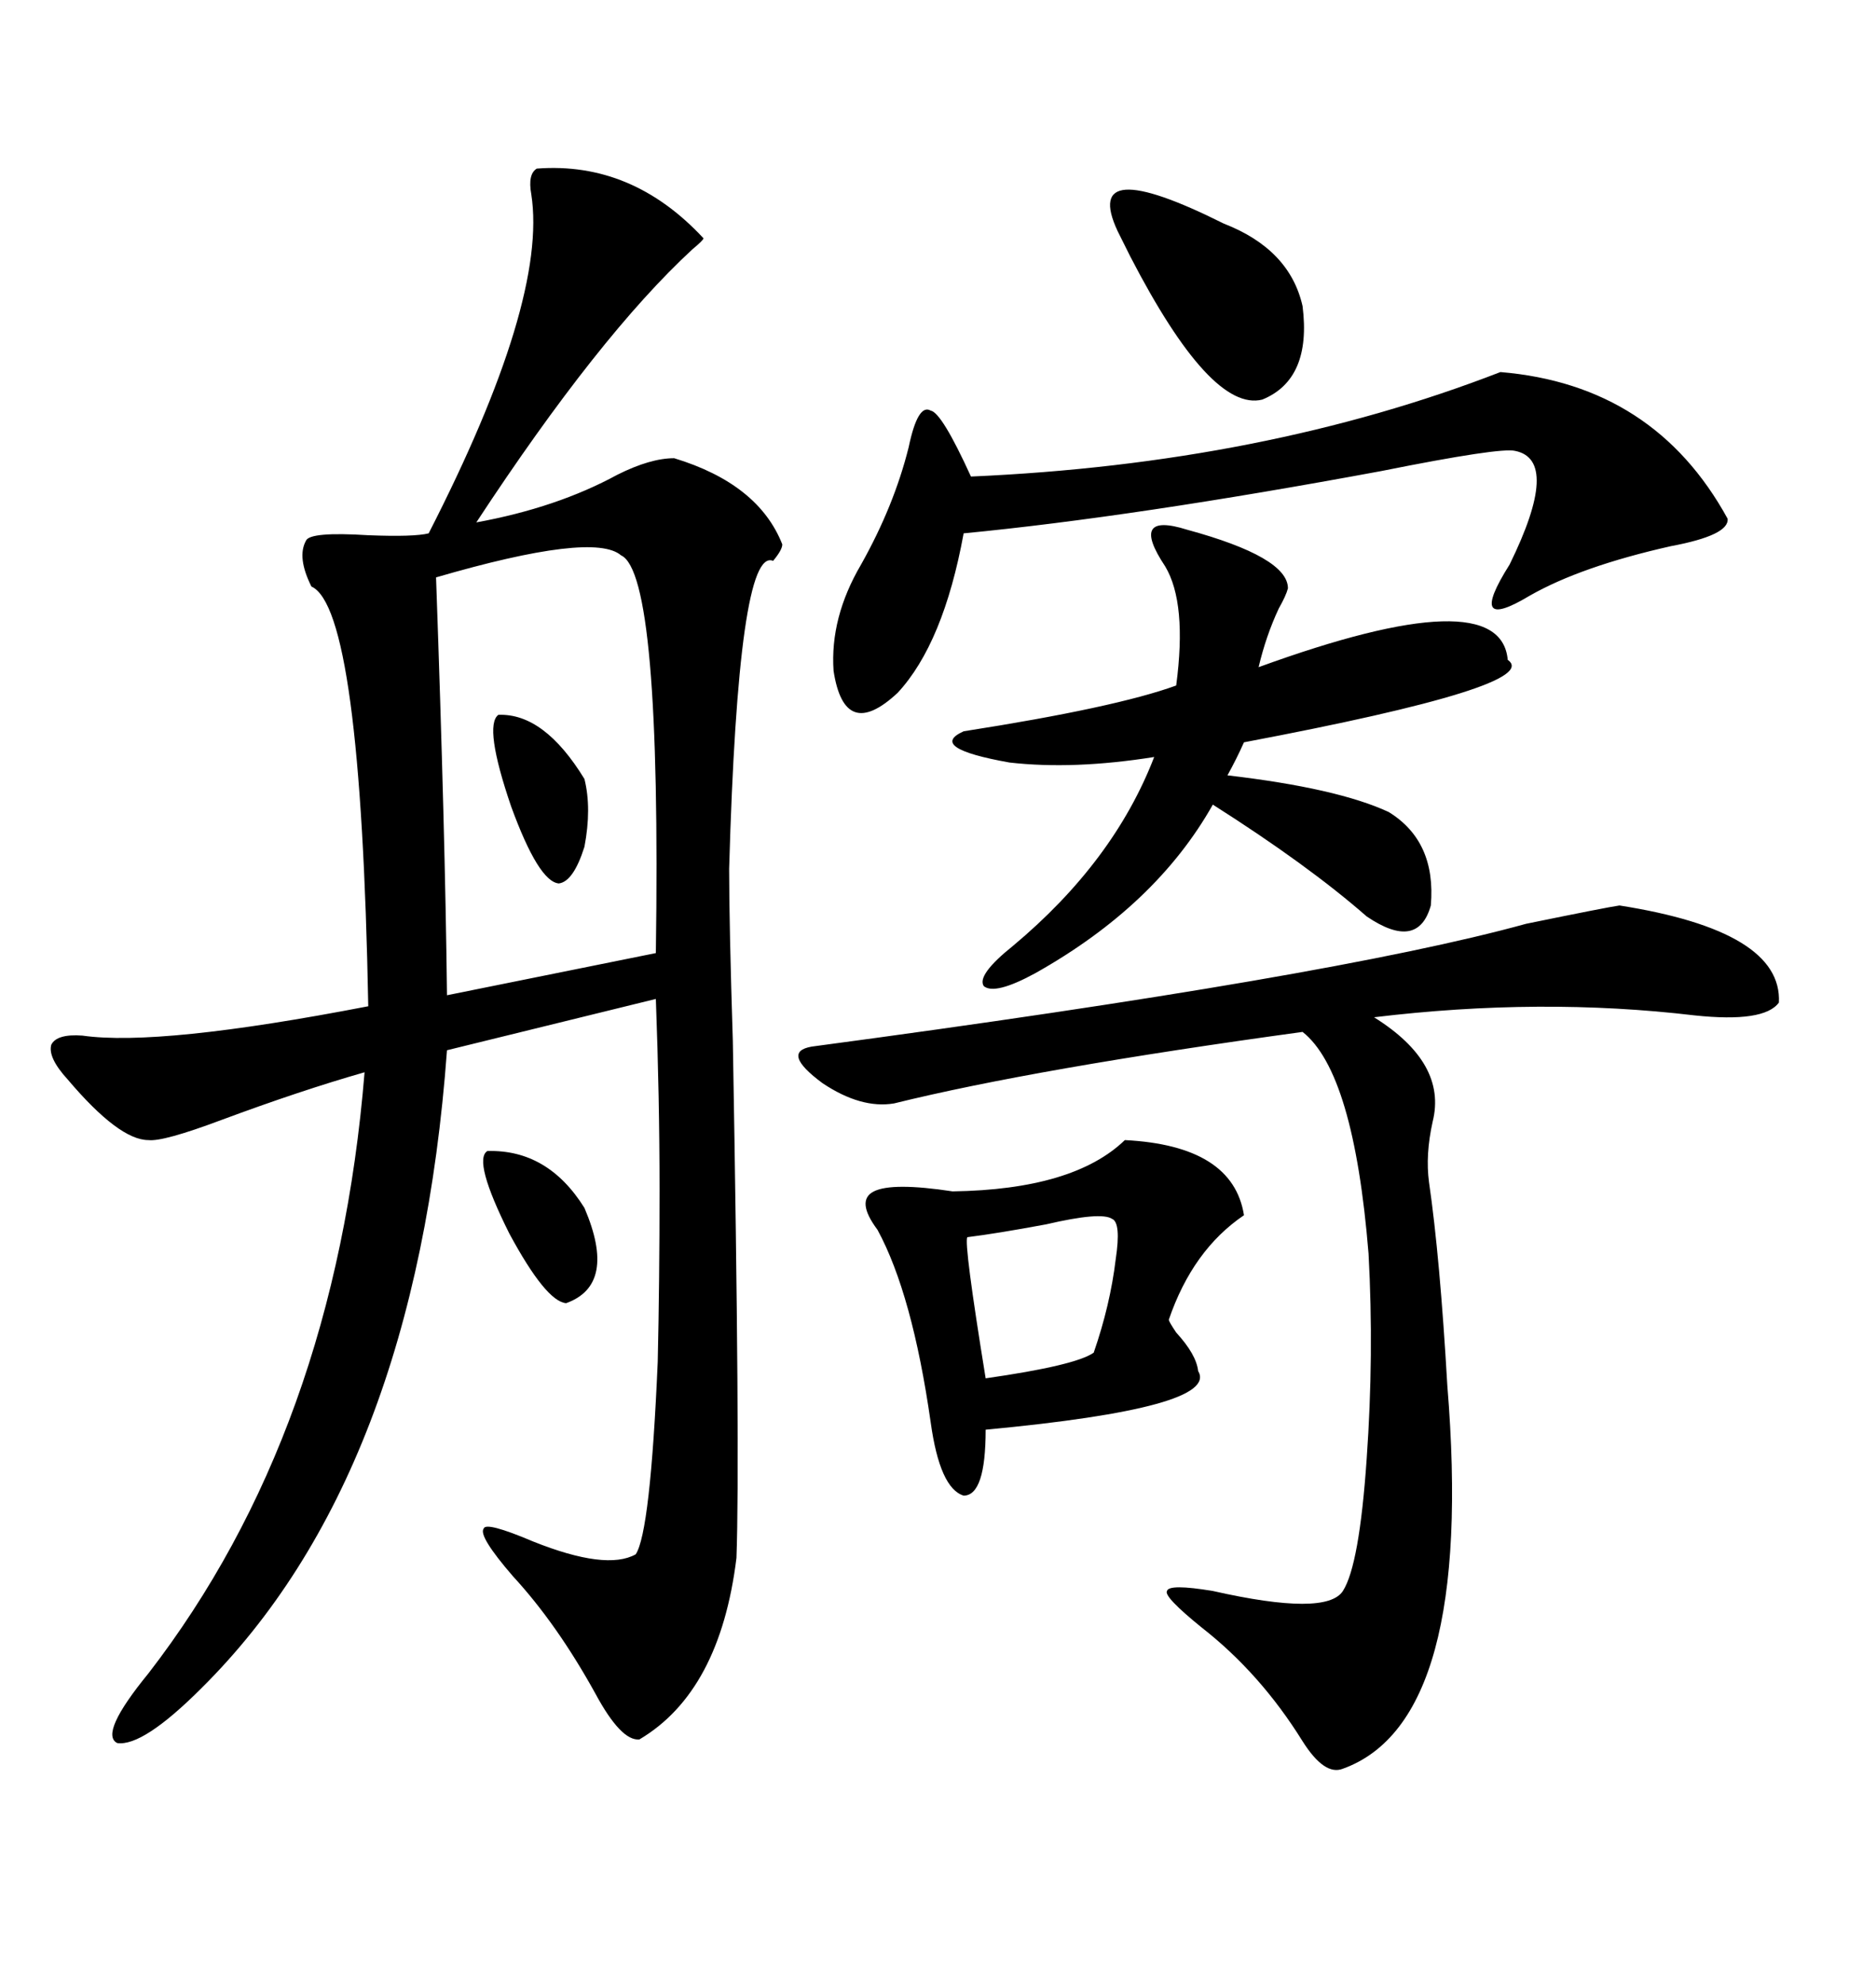 <svg xmlns="http://www.w3.org/2000/svg" xmlns:xlink="http://www.w3.org/1999/xlink" width="300" height="317.285"><path d="M85.84 26.95L85.84 26.95Q101.07 25.78 112.50 38.09L112.50 38.09Q112.50 38.38 110.74 39.84L110.74 39.84Q95.80 53.61 76.17 83.50L76.17 83.50Q89.06 81.15 98.73 75.88L98.73 75.88Q104.00 73.24 107.81 73.24L107.81 73.24Q121.29 77.34 125.10 87.01L125.10 87.01Q125.10 87.89 123.63 89.65L123.63 89.65Q118.07 87.30 116.60 138.87L116.60 138.87Q116.60 147.66 117.19 166.41L117.19 166.41Q118.36 232.91 117.77 249.02L117.77 249.02Q115.14 270.41 102.25 278.03L102.25 278.03Q99.32 278.32 95.21 270.70L95.21 270.70Q89.06 259.57 82.03 251.95L82.03 251.95Q76.46 245.51 77.34 244.34L77.34 244.34Q77.64 243.16 85.25 246.39L85.25 246.39Q96.97 251.07 101.66 248.44L101.66 248.44Q104.00 244.92 105.18 217.68L105.18 217.68Q105.47 205.08 105.47 190.14L105.47 190.14Q105.47 175.49 104.88 159.67L104.88 159.67L71.48 167.87Q66.50 235.84 32.23 269.82L32.23 269.82Q22.85 279.20 18.75 278.61L18.75 278.61Q15.82 277.15 23.73 267.48L23.73 267.48Q53.61 228.81 58.30 171.39L58.30 171.39Q48.05 174.32 35.45 179.00L35.45 179.00Q26.07 182.52 23.73 182.23L23.73 182.23Q19.04 182.23 10.84 172.56L10.84 172.56Q7.62 169.04 8.20 166.99L8.20 166.99Q9.08 165.23 13.18 165.53L13.18 165.53Q25.49 167.29 58.89 160.84L58.89 160.84Q57.71 97.27 49.80 93.75L49.80 93.75Q47.46 89.06 48.93 86.43L48.93 86.43Q49.51 84.96 58.89 85.55L58.89 85.55Q66.21 85.84 68.55 85.25L68.55 85.25Q87.60 48.05 84.96 31.05L84.96 31.05Q84.38 27.83 85.84 26.95ZM258.98 144.73L258.98 144.73Q285.06 148.83 284.47 160.25L284.47 160.25Q282.13 163.48 271.00 162.30L271.00 162.30Q246.39 159.38 219.73 162.60L219.73 162.60Q231.45 169.92 229.10 179.30L229.10 179.30Q227.93 184.57 228.52 188.96L228.52 188.96Q230.27 200.98 231.45 221.48L231.45 221.48Q235.84 275.10 214.75 282.71L214.75 282.71Q211.82 283.89 208.30 278.32L208.30 278.32Q201.56 267.48 192.19 260.16L192.19 260.16Q186.04 255.18 186.62 254.30L186.62 254.30Q186.91 253.13 193.95 254.30L193.95 254.30Q212.11 258.40 214.75 254.30L214.75 254.30Q217.38 250.20 218.55 233.20L218.55 233.20Q219.73 216.50 218.85 200.39L218.85 200.39Q216.50 171.39 208.30 164.94L208.30 164.94Q165.53 170.80 142.97 176.37L142.97 176.37Q137.70 177.25 131.54 173.14L131.54 173.14Q124.80 168.16 129.79 167.29L129.79 167.29Q213.28 156.15 244.04 147.66L244.04 147.66Q256.93 145.02 258.98 144.73ZM69.73 92.29L69.73 92.29Q71.19 133.30 71.48 159.08L71.48 159.08L104.88 152.34Q105.76 91.70 99.32 88.77L99.32 88.77Q94.92 84.96 69.73 92.29ZM189.84 84.67L189.84 84.67Q205.96 89.06 205.96 94.04L205.96 94.04Q205.66 95.21 204.49 97.27L204.49 97.27Q202.44 101.66 201.27 106.64L201.27 106.64Q239.94 92.58 241.11 105.47L241.11 105.47Q246.97 109.57 198.93 118.65L198.93 118.65Q197.75 121.29 196.29 123.93L196.29 123.93Q213.87 125.98 222.07 129.79L222.07 129.79Q229.69 134.47 228.81 144.73L228.81 144.73Q226.76 152.05 218.55 146.48L218.55 146.48Q209.18 138.28 193.95 128.61L193.95 128.61Q184.86 144.73 165.53 155.57L165.53 155.57Q159.08 159.08 157.32 157.62L157.32 157.62Q156.15 155.86 162.01 151.17L162.01 151.17Q178.13 137.70 184.57 121.00L184.57 121.00Q171.68 123.05 161.43 121.88L161.43 121.88Q148.24 119.53 154.10 116.89L154.10 116.89Q178.42 113.09 188.09 109.57L188.09 109.57Q189.84 96.39 186.33 90.53L186.33 90.53Q183.40 86.13 184.28 84.67L184.28 84.67Q185.16 83.20 189.84 84.67ZM239.94 59.47L239.94 59.47Q264.55 61.52 276.27 82.91L276.27 82.91Q276.56 85.55 267.19 87.30L267.19 87.30Q252.83 90.53 244.63 95.21L244.63 95.21Q234.38 101.37 241.41 90.23L241.41 90.23Q249.61 73.54 242.29 72.07L242.29 72.07Q239.94 71.48 220.90 75.29L220.90 75.29Q181.35 82.62 154.10 85.25L154.10 85.25Q150.88 102.83 143.55 110.74L143.55 110.74Q135.06 118.65 133.30 107.23L133.30 107.23Q132.71 98.73 137.70 90.23L137.70 90.23Q142.97 80.86 145.31 71.48L145.31 71.48Q146.78 64.45 148.83 65.63L148.83 65.63Q150.59 65.92 155.27 76.17L155.27 76.17Q202.15 74.12 239.94 59.47ZM179.88 182.23L179.88 182.23Q197.17 183.11 198.93 194.24L198.93 194.24Q190.72 199.80 186.91 210.94L186.91 210.94Q186.91 211.23 188.09 212.99L188.09 212.99Q191.31 216.50 191.60 219.14L191.60 219.14Q195.12 225 157.62 228.52L157.62 228.52Q157.62 239.06 154.10 239.06L154.10 239.06Q150.29 237.89 148.83 227.34L148.83 227.34Q145.90 206.84 140.33 196.58L140.33 196.58Q136.82 191.89 139.75 190.43L139.75 190.43Q142.68 188.96 152.34 190.43L152.34 190.43Q171.68 190.14 179.88 182.23ZM195.70 35.74L195.70 35.74Q206.25 39.84 208.30 48.93L208.30 48.93Q209.77 60.64 201.86 63.87L201.86 63.87Q193.65 65.92 180.76 41.02L180.76 41.02Q179.30 38.09 178.71 36.91L178.71 36.91Q172.85 24.32 195.70 35.74ZM177.83 194.82L177.83 194.82Q176.07 193.65 167.29 195.70L167.29 195.70Q159.38 197.17 154.69 197.75L154.69 197.75Q154.10 198.63 157.62 220.31L157.62 220.31Q171.97 218.26 174.90 216.21L174.90 216.21Q177.54 208.59 178.42 201.27L178.42 201.27Q179.30 195.41 177.83 194.82ZM77.93 183.98L77.93 183.98Q87.60 183.69 93.46 193.07L93.46 193.07Q98.73 205.37 90.53 208.30L90.53 208.30Q87.30 208.01 81.45 197.17L81.45 197.17Q75.59 185.45 77.93 183.98ZM93.46 124.51L93.46 124.51Q94.63 129.20 93.46 135.35L93.46 135.35Q91.70 140.92 89.36 141.21L89.36 141.21Q86.13 140.92 81.74 128.91L81.74 128.91Q77.34 116.02 79.69 114.26L79.69 114.26Q87.01 113.96 93.46 124.51Z"/></svg>